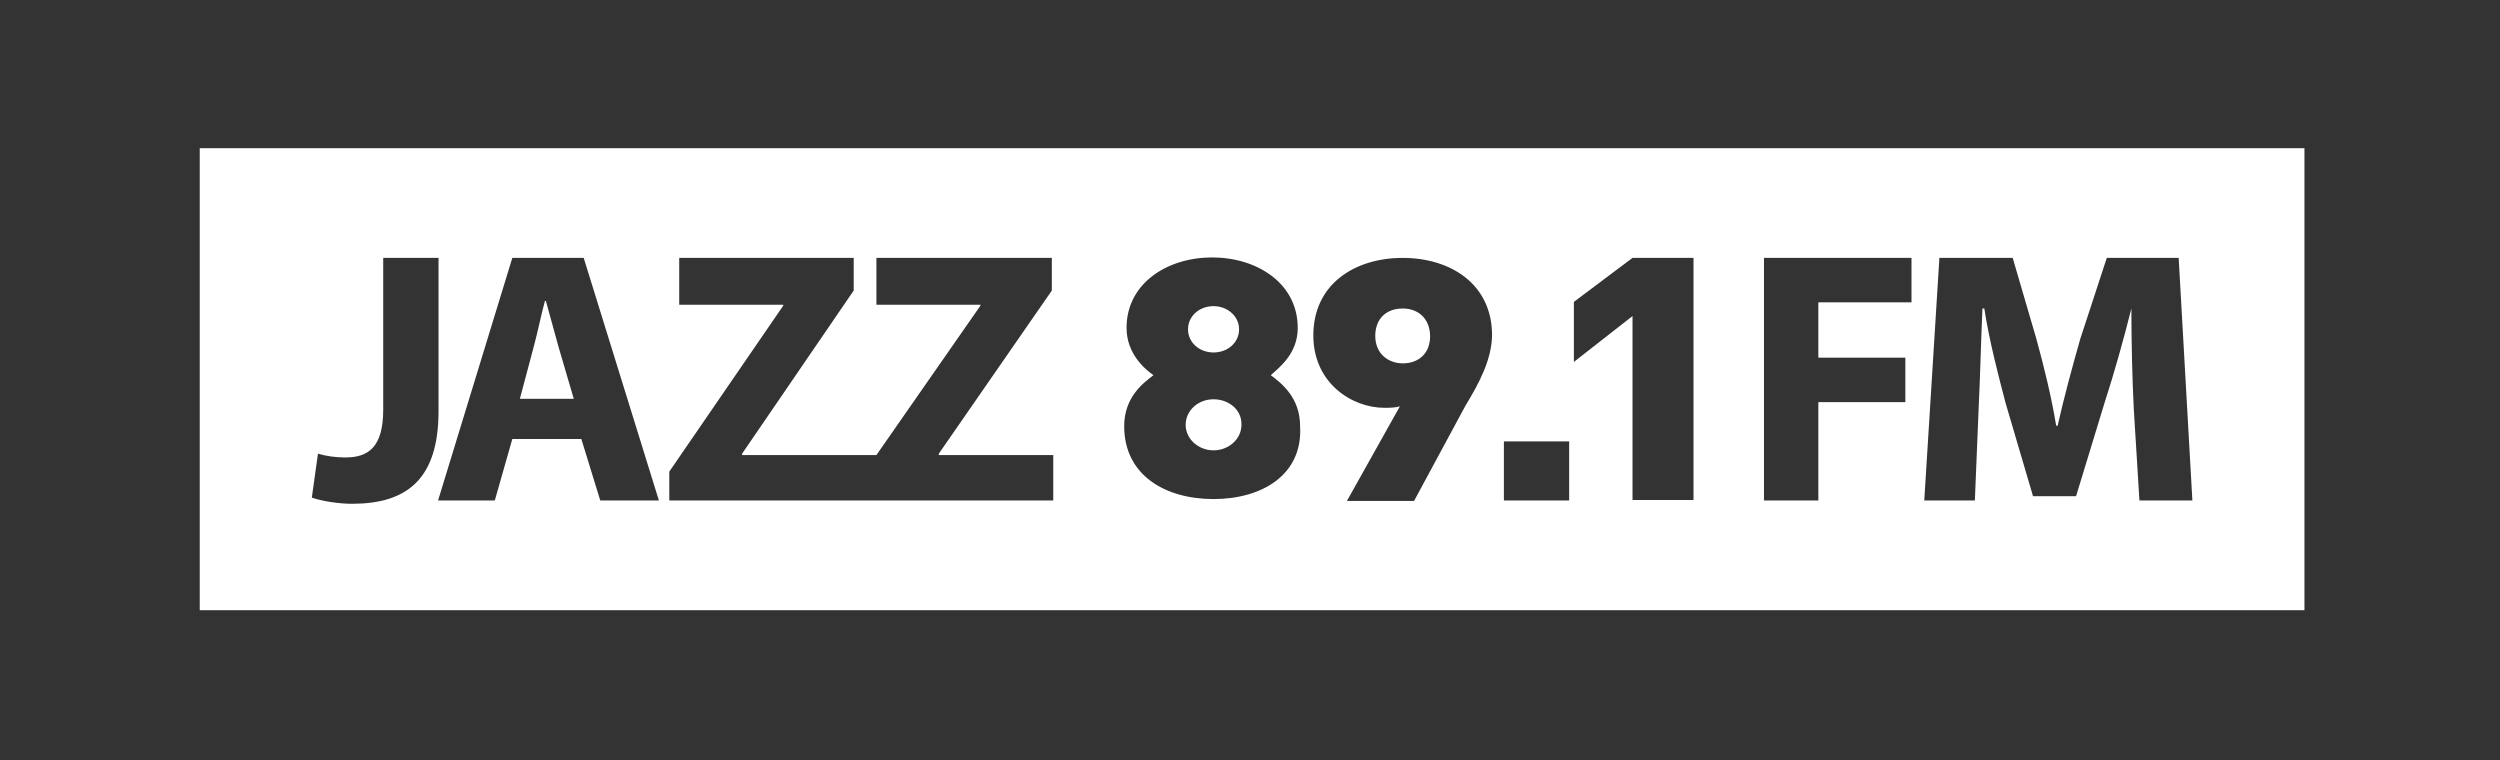 <?xml version="1.0" encoding="UTF-8"?> <svg xmlns="http://www.w3.org/2000/svg" width="388" height="118" viewBox="0 0 388 118" fill="none"><rect x="0" y="0" width="388" height="118" fill="#333333" stroke="none"/><path d="M357.65 94.7H31V23H357.65V94.7ZM59.475 63.584C59.474 69.455 57.126 70.996 53.603 70.996C52.063 70.996 50.522 70.775 49.348 70.408L48.394 77.233C50.155 77.82 52.65 78.188 54.631 78.188C62.997 78.188 68.061 74.518 68.061 63.804V40.026H59.475V63.584ZM217.699 40.026C210.287 40.026 203.829 44.062 203.829 52.062C203.829 59.474 209.847 63.29 214.837 63.29C215.644 63.29 216.452 63.29 217.259 63.07L209.039 77.747H219.461L227.46 62.923C229.515 59.547 231.496 55.878 231.569 52.062C231.569 44.062 225.111 40.026 217.699 40.026ZM67.987 77.674H76.794L79.51 68.134H90.225L93.16 77.674H102.26L90.591 40.026H79.51L67.987 77.674ZM105.416 47.291H121.561V47.438L103.874 73.197V77.674H163.466V70.629H145.706V70.408L163.245 45.09V40.026H136.019V47.291H152.164V47.438L136.019 70.629H115.176V70.408L132.496 45.09V40.026H105.416V47.291ZM233.404 77.674H243.532V68.501H233.404V77.674ZM273.768 77.674H282.207V62.409H295.711V55.511H282.207V46.925H296.665V40.026H273.768V77.674ZM298.646 77.674H306.499L307.086 63.363C307.306 58.887 307.453 52.943 307.673 47.879H307.967C308.701 52.722 310.094 58.079 311.269 62.556L315.525 77.014H322.204L326.681 62.336C328.075 58.08 329.616 52.576 330.79 47.879C330.79 53.383 330.937 58.887 331.157 63.363L332.038 77.674H340.257L338.129 40.026H326.974L322.864 52.575C321.69 56.685 320.296 61.823 319.342 66.079H319.121C318.387 61.602 317.213 56.832 316.039 52.575L312.37 40.026H300.994L298.646 77.674ZM244.266 46.852V56.171L253.366 49.053V77.601H262.833V40.026H253.366L244.266 46.852ZM188.124 39.952C181.226 39.952 174.841 43.916 174.841 50.888C174.841 54.85 177.629 57.273 179.023 58.227C177.482 59.401 174.474 61.603 174.474 66.152C174.474 73.711 180.785 77.454 188.344 77.454C195.829 77.454 202.215 73.711 201.774 66.152C201.774 61.602 198.765 59.401 197.224 58.227C198.618 56.979 201.407 54.85 201.407 50.888C201.407 43.916 195.022 39.952 188.124 39.952ZM188.344 61.969C190.692 61.969 192.747 63.583 192.674 65.932C192.674 68.133 190.692 69.894 188.344 69.894C185.995 69.894 184.014 68.133 184.014 65.932C184.014 63.73 185.922 61.969 188.344 61.969ZM86.702 53.897L89.05 61.895H80.684L82.812 53.897C83.4 51.768 83.986 48.832 84.573 46.704H84.721C85.308 48.832 86.115 51.768 86.702 53.897ZM217.699 47.879C220.048 47.879 221.883 49.346 221.956 52.135C221.956 54.923 220.121 56.392 217.699 56.392C215.498 56.392 213.442 54.923 213.442 52.135C213.442 49.346 215.277 47.879 217.699 47.879ZM188.344 47.512C190.472 47.512 192.307 49.053 192.307 51.107C192.307 53.162 190.545 54.703 188.344 54.703C186.142 54.703 184.381 53.162 184.381 51.107C184.381 49.053 186.142 47.512 188.344 47.512Z" fill="white"></path></svg> 